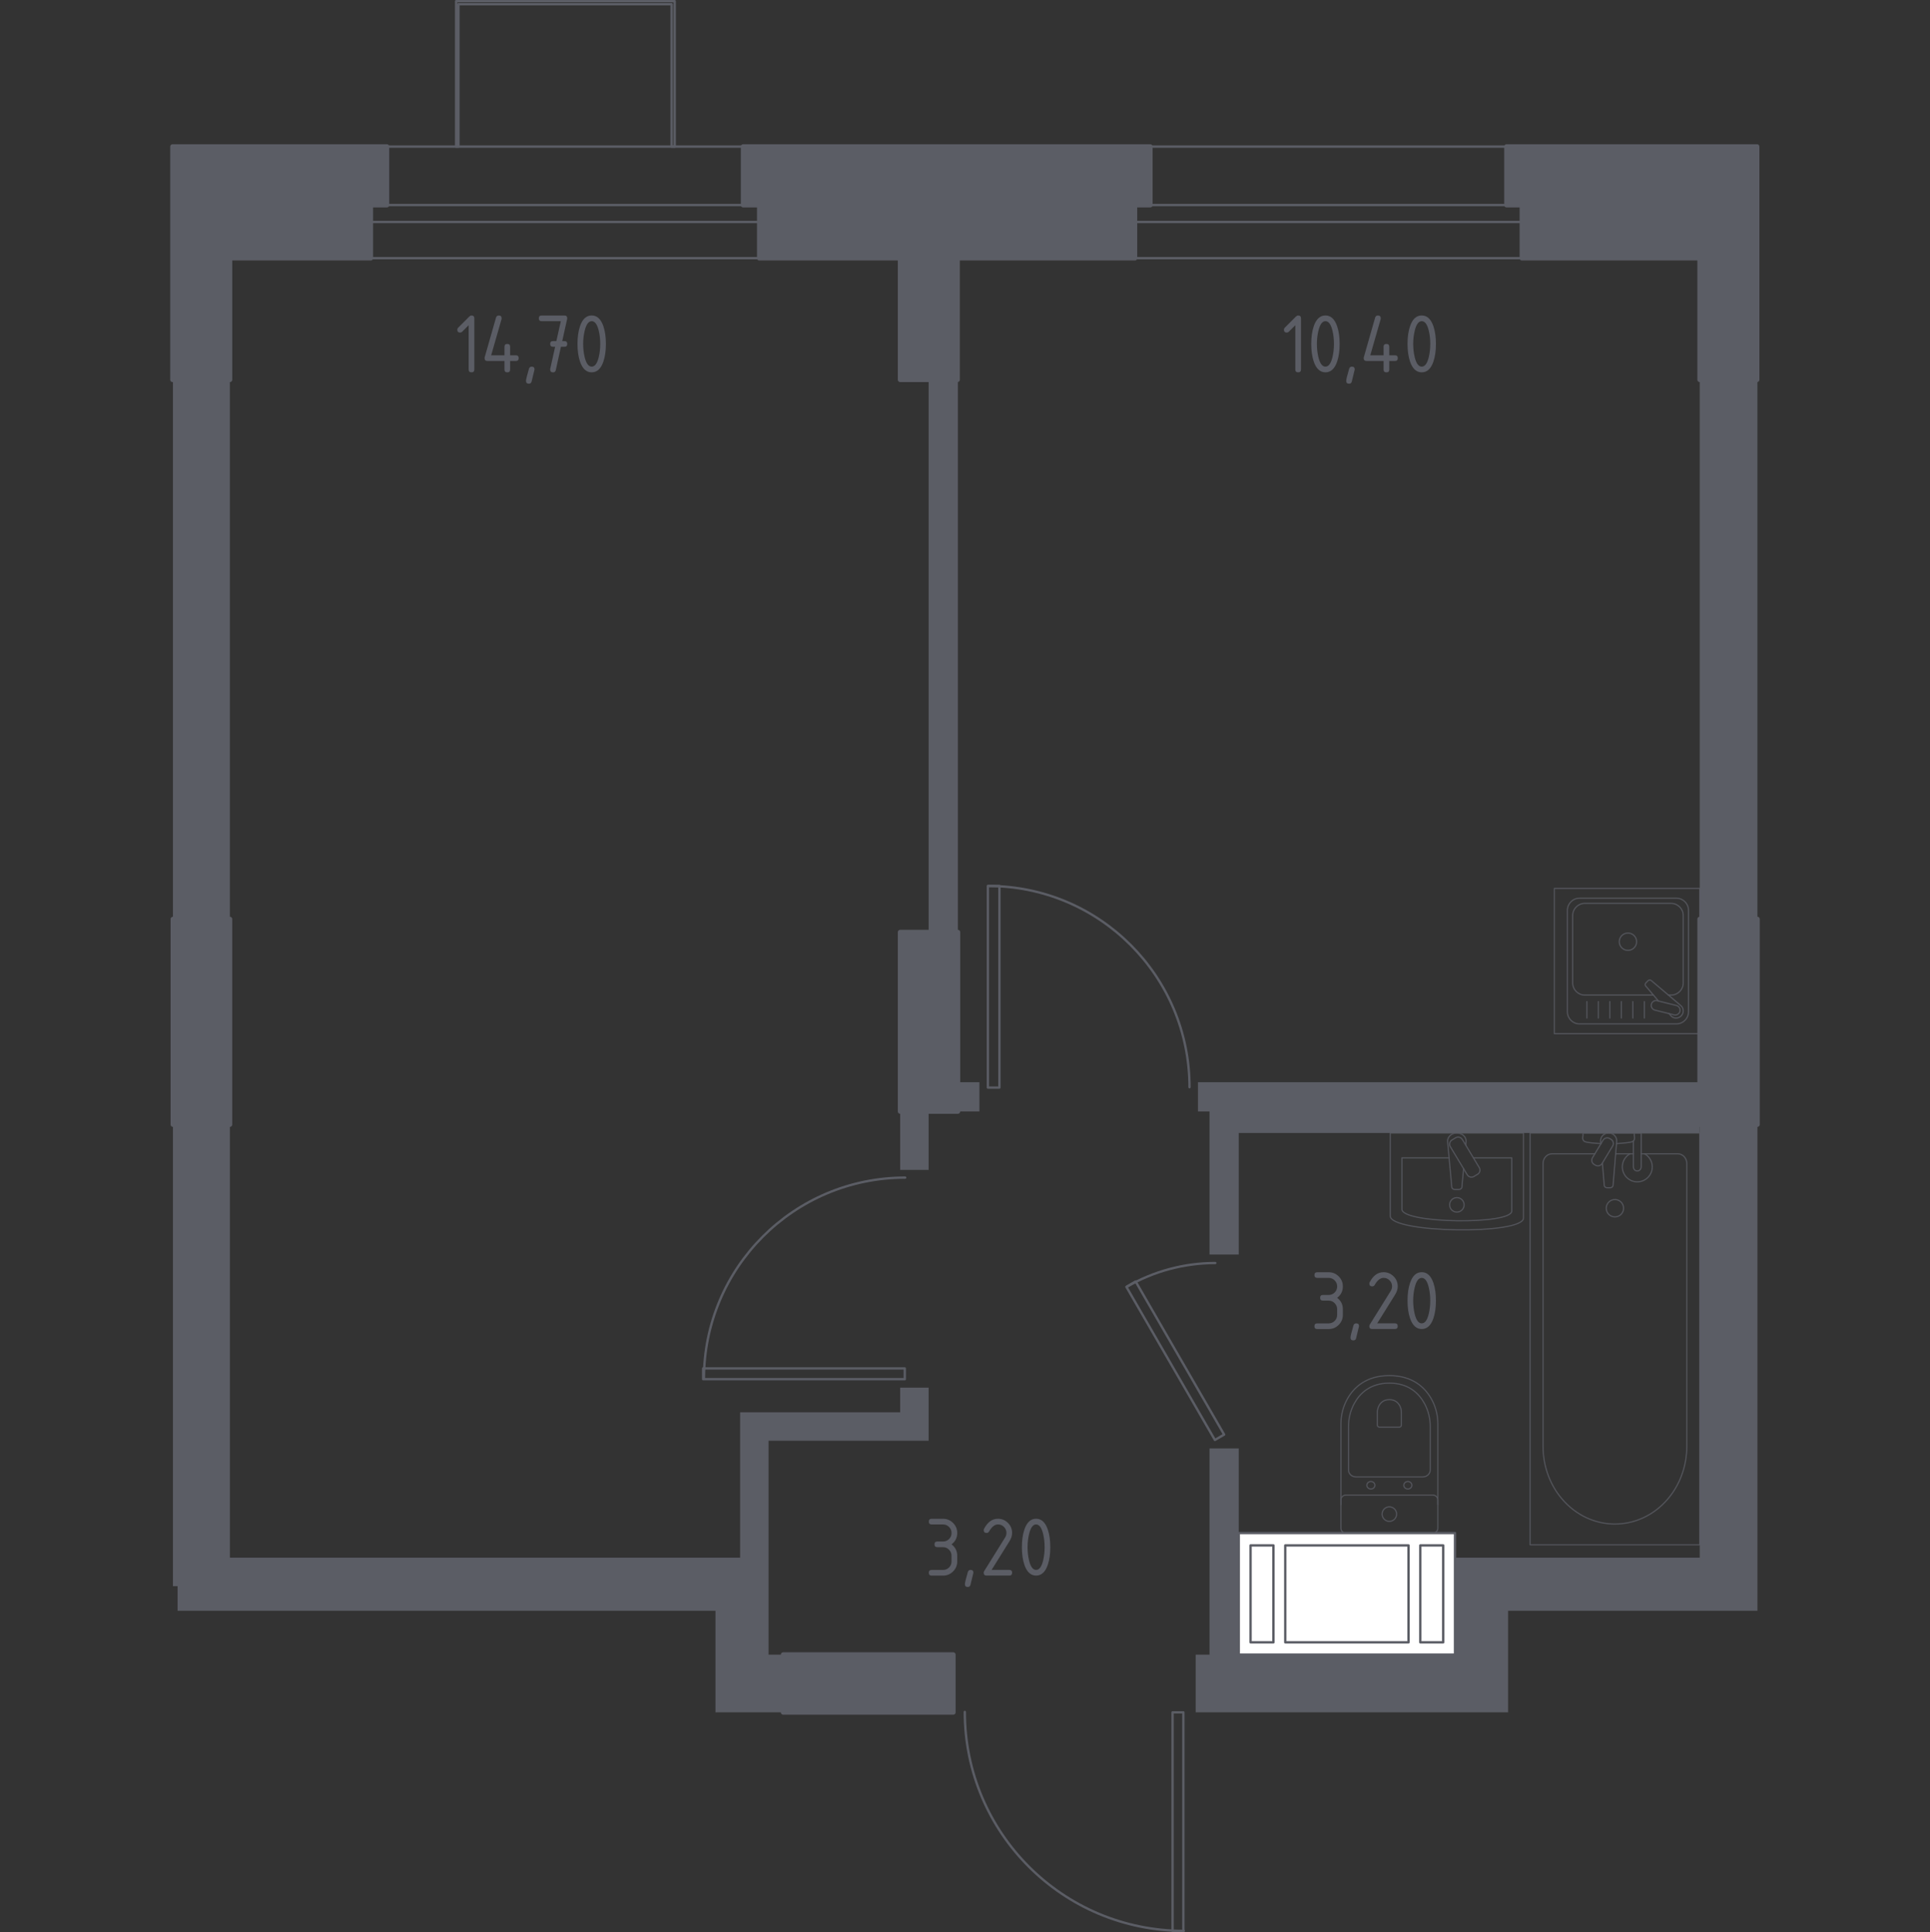 <?xml version="1.0" encoding="utf-8"?>
<!-- Generator: Adobe Illustrator 26.0.1, SVG Export Plug-In . SVG Version: 6.00 Build 0)  -->
<svg version="1.1" xmlns="http://www.w3.org/2000/svg" xmlns:xlink="http://www.w3.org/1999/xlink" x="0px" y="0px"
	 viewBox="0 0 1000 1001.22" style="enable-background:new 0 0 1000 1001.22;" xml:space="preserve">
<rect x="0" y="0" width="1000" height="1001.22" fill="#333333" stroke="none"/>
<style type="text/css">
	.st0{fill:none;stroke:#5B5D65;stroke-width:1.219;stroke-linecap:round;stroke-linejoin:round;stroke-miterlimit:10;}
	.st1{fill:#FFFFFF;stroke:#5B5D65;stroke-width:1.219;stroke-linecap:round;stroke-linejoin:round;stroke-miterlimit:10;}
	.st2{fill:#5B5D65;}
	.st3{opacity:0.8;}
	.st4{fill:none;stroke:#5B5D65;stroke-width:0.609;stroke-linecap:round;stroke-linejoin:round;stroke-miterlimit:10;}
	.st5{fill:#5B5D65;stroke:#5B5D65;stroke-width:2.437;stroke-linecap:round;stroke-linejoin:round;stroke-miterlimit:10;}
</style>
<g id="Слой_1">
</g>
<g id="Окна_x2C__двери">
	<g>
		<polyline class="st0" points="511.86,459.14 517.84,459.14 517.84,563.61 511.86,563.61 511.86,459.14 		"/>
		<path class="st0" d="M616.33,563.41c0-57.58-46.68-104.27-104.27-104.27"/>
	</g>
	<g>
		<polyline class="st0" points="364.33,714.72 364.33,709.14 468.8,709.14 468.8,714.72 364.33,714.72 		"/>
		<path class="st0" d="M469,610.26c-57.59,0-104.27,46.68-104.27,104.27"/>
	</g>
	<g>
		<polyline class="st0" points="613.14,1000.61 607.55,1000.61 607.55,887.37 613.14,887.37 613.14,1000.61 		"/>
		<path class="st0" d="M499.9,887.17c0,62.65,50.79,113.44,113.44,113.44"/>
	</g>
	<g>
		<polyline class="st0" points="583.63,666.88 588.42,664.09 634.27,743.43 629.49,746.22 583.63,666.88 		"/>
		<path class="st0" d="M629.68,654.52c-16.06,0-31.84,4.23-45.75,12.26"/>
	</g>
	<g>
		<line class="st0" x1="788.97" y1="133.78" x2="588.02" y2="133.78"/>
		<line class="st0" x1="788.97" y1="115.04" x2="588.02" y2="115.04"/>
		<line class="st0" x1="788.97" y1="106.27" x2="588.02" y2="106.27"/>
		<line class="st0" x1="788.97" y1="75.97" x2="588.02" y2="75.97"/>
	</g>
	<g>
		<line class="st0" x1="393.44" y1="133.78" x2="192.48" y2="133.78"/>
		<line class="st0" x1="393.44" y1="115.04" x2="192.48" y2="115.04"/>
		<line class="st0" x1="393.44" y1="106.27" x2="192.48" y2="106.27"/>
		<line class="st0" x1="393.44" y1="75.97" x2="192.48" y2="75.97"/>
	</g>
	<polyline class="st0" points="347.99,75.97 349.58,75.97 349.58,0.61 236.34,0.61 236.34,75.97 237.54,75.97 237.54,2.2 
		347.99,2.2 347.99,75.97 	"/>
</g>
<g id="Шахты">
	<g>
		<rect x="641.85" y="794.47" class="st1" width="112.04" height="62.99"/>
		<rect x="735.91" y="800.85" class="st1" width="11.85" height="50.24"/>
		<rect x="647.96" y="800.85" class="st1" width="11.85" height="50.24"/>
		<rect x="665.94" y="800.85" class="st1" width="63.86" height="50.24"/>
	</g>
</g>
<g id="Перегородки">
	<g>
		<polygon class="st2" points="880.68,560.82 867.12,560.82 620.71,560.82 620.71,575.97 626.69,575.97 626.69,650.13 
			641.85,650.13 641.85,587.13 880.68,587.13 		"/>
		<rect x="496.31" y="560.82" class="st2" width="11.16" height="15.15"/>
		<rect x="466.41" y="575.97" class="st2" width="14.75" height="30.3"/>
		<rect x="481.16" y="196.78" class="st2" width="15.15" height="286.28"/>
		<polygon class="st2" points="880.68,582.75 880.68,807.23 753.89,807.23 753.89,857.47 641.85,857.47 641.85,750.61 
			626.69,750.61 626.69,857.47 619.52,857.47 619.52,887.37 781.4,887.37 781.4,834.74 910.59,834.74 910.59,582.75 		"/>
		<rect x="880.68" y="196.78" class="st2" width="29.9" height="279.51"/>
		<polygon class="st2" points="398.22,746.62 481.16,746.62 481.16,719.11 466.41,719.11 466.41,731.87 383.47,731.87 
			383.47,807.23 119.12,807.23 119.12,582.75 89.61,582.75 89.61,821.98 92.01,821.98 92.01,834.74 370.71,834.74 370.71,887.37 
			405.8,887.37 405.8,857.47 398.22,857.47 		"/>
		<rect x="89.61" y="196.78" class="st2" width="29.5" height="279.51"/>
	</g>
</g>
<g id="Пунктир">
</g>
<g id="Сантехника">
	<g class="st3">
		<rect x="805.37" y="460.39" class="st4" width="75.31" height="75.31"/>
		<path class="st4" d="M812.12,524.33v-52.59c0-3.46,2.81-6.28,6.27-6.28l50.21,0c3.47,0,6.27,2.82,6.27,6.28l0,52.59
			c0,3.47-2.81,6.28-6.27,6.28H818.4C814.93,530.61,812.12,527.8,812.12,524.33z"/>
		<path class="st4" d="M856.66,515.67h-35.53c-3.46,0-6.27-2.81-6.27-6.28v-34.96c0-3.47,2.81-6.28,6.27-6.28l44.73,0
			c3.47,0,6.28,2.81,6.28,6.28l0,34.96c0,3.47-2.81,6.28-6.28,6.28l-1.41,0"/>
		<path class="st4" d="M843.5,492.5c-2.49,0-4.5-2.01-4.5-4.49c0-2.48,2.01-4.49,4.5-4.49c2.48,0,4.49,2.01,4.49,4.49
			C848,490.49,845.98,492.5,843.5,492.5z"/>
		<path class="st4" d="M864.81,525.29l0.91,1.07c1.2,1.41,3.42,1.66,5.02,0.39c0.11-0.08,0.21-0.18,0.31-0.27
			c0.1-0.09,0.19-0.2,0.28-0.31c1.27-1.6,1.01-3.82-0.4-5.02l-15.32-12.99c-0.44-0.45-1.21-0.41-1.72,0.08l-1.06,1.06
			c-0.5,0.5-0.54,1.27-0.08,1.72l6.53,7.7"/>
		<path class="st4" d="M855.63,520.42L855.63,520.42c0.33-1.35,1.7-2.17,3.04-1.83l9.93,2.47c1.34,0.33,2.16,1.7,1.83,3.04
			c-0.33,1.33-1.7,2.16-3.05,1.82l-9.92-2.46C856.12,523.13,855.3,521.77,855.63,520.42z"/>
		<line class="st4" x1="822.22" y1="519.06" x2="822.22" y2="527.57"/>
		<line class="st4" x1="828.17" y1="519.06" x2="828.17" y2="527.57"/>
		<line class="st4" x1="834.13" y1="519.06" x2="834.13" y2="527.57"/>
		<line class="st4" x1="840.09" y1="519.06" x2="840.09" y2="527.57"/>
		<line class="st4" x1="846.04" y1="519.06" x2="846.04" y2="527.57"/>
		<line class="st4" x1="852" y1="519.06" x2="852" y2="527.57"/>
	</g>
	<g class="st3">
		<path class="st4" d="M744.99,779.69v-41.82c0-4.56-1.14-9.07-3.45-13.11c-3.3-5.76-9.63-11.9-21.66-11.9
			c-12.03,0-18.37,6.14-21.66,11.9c-2.31,4.04-3.44,8.55-3.44,13.11v41.82"/>
		<path class="st4" d="M737.2,765.36c2.13,0,3.85-1.6,3.85-3.58v-22.53c0-4.09-0.96-8.15-2.91-11.79
			c-2.78-5.18-8.12-10.7-18.27-10.7c-10.14,0-15.48,5.52-18.26,10.7c-1.95,3.64-2.91,7.69-2.91,11.79v22.53
			c0,1.98,1.72,3.58,3.85,3.58H737.2z"/>
		<path class="st4" d="M724.97,739.59c0.63,0,1.13-0.47,1.13-1.05v-6.62c0-1.2-0.28-2.4-0.86-3.47c-0.81-1.51-2.39-3.14-5.36-3.14
			c-2.98,0-4.56,1.63-5.37,3.14c-0.58,1.07-0.86,2.26-0.86,3.47v6.62c0,0.58,0.5,1.05,1.13,1.05H724.97z"/>
		<path class="st4" d="M727.36,769.69c0-1.07,0.93-1.94,2.1-1.94c1.15,0,2.08,0.86,2.08,1.94c0,1.07-0.93,1.94-2.08,1.94
			C728.3,771.63,727.36,770.76,727.36,769.69z"/>
		<path class="st4" d="M708.21,769.69c0-1.07,0.93-1.94,2.09-1.94c1.15,0,2.08,0.86,2.08,1.94c0,1.07-0.93,1.94-2.08,1.94
			C709.15,771.63,708.21,770.76,708.21,769.69z"/>
		<path class="st4" d="M697.28,774.8h45.2c1.39,0,2.51,1.12,2.51,2.51v14.65c0,1.38-1.12,2.51-2.51,2.51h-45.2
			c-1.39,0-2.51-1.12-2.51-2.51v-14.65C694.77,775.93,695.89,774.8,697.28,774.8z"/>
		<path class="st4" d="M716.11,784.64c0-2.09,1.69-3.77,3.76-3.77c2.08,0,3.76,1.68,3.76,3.77c0,2.08-1.69,3.76-3.76,3.76
			C717.8,788.41,716.11,786.72,716.11,784.64z"/>
	</g>
	<g class="st3">
		<line class="st4" x1="837.14" y1="597.92" x2="846.3" y2="597.92"/>
		<path class="st4" d="M850.37,597.92h18.94c2.59,0,4.68,2.26,4.68,5.05l0,146.58c0,10-3.45,19.66-9.67,27.06
			c-14.78,17.57-40.36,17.57-55.14,0c-6.23-7.41-9.68-17.06-9.68-27.06l0-146.58c0-2.79,2.1-5.05,4.69-5.05l22.18,0"/>
		<rect x="792.8" y="587.13" class="st4" width="87.88" height="213.43"/>
		<path class="st4" d="M836.74,630.63c2.48,0,4.5-2.01,4.5-4.5c0-2.48-2.01-4.5-4.5-4.5c-2.48,0-4.5,2.02-4.5,4.5
			C832.24,628.62,834.26,630.63,836.74,630.63z"/>
		<path class="st4" d="M846.3,587.13h4.06v6.62v0.45v10.46c0,0-0.08,2.15-2.03,2.15s-2.03-2.15-2.03-2.15l0-10.46v-0.45v-2.44"/>
		<g>
			<path class="st4" d="M829.43,592.82l-0.11-1.32c-0.17-2.09,1.4-4.07,3.71-4.34c0.16-0.02,0.31-0.03,0.47-0.03
				c0.16,0,0.31,0.01,0.46,0.03c2.3,0.27,3.88,2.25,3.71,4.34l-1.87,22.69c0,0.72-0.65,1.31-1.45,1.31h-1.71
				c-0.81,0-1.44-0.58-1.44-1.31l-0.95-11.5"/>
			<path class="st4" d="M825.97,603.44l0.66,0.4c1.19,0.71,2.74,0.33,3.45-0.86l5.49-9.11c0.71-1.18,0.33-2.73-0.85-3.45l-0.68-0.4
				c-1.17-0.71-2.73-0.32-3.44,0.85l-5.48,9.11C824.4,601.18,824.78,602.73,825.97,603.44z"/>
			<path class="st4" d="M829.54,592.64c-3.2-0.17-7.36-0.5-8.48-1.07c-1.55-0.79-0.86-3-0.86-3v-1.41h26.58v1.41
				c0,0,0.68,2.21-0.87,3c-1.1,0.56-5.16,0.88-8.34,1.06"/>
		</g>
		<path class="st4" d="M852.12,597.92c2.37,1.33,3.98,3.87,3.98,6.78c0,4.29-3.47,7.76-7.76,7.76c-4.29,0-7.76-3.48-7.76-7.76
			c0-2.91,1.6-5.45,3.98-6.78"/>
	</g>
	<g class="st3">
		<path class="st4" d="M720.32,587.13v42.99c0,8.97,69.05,9.89,69.05,1.07v-44.06H720.32z"/>
		<path class="st4" d="M750.83,600.04h-24.45l0,26.63c0,7.41,56.93,8.17,56.93,0.88v-27.51h-19.88"/>
		<path class="st4" d="M759.46,593.44l0.16-1.8c0.2-2.16-1.6-4.21-4.24-4.48c-0.18-0.02-0.35-0.03-0.54-0.03
			c-0.18,0-0.35,0.01-0.53,0.03c-2.64,0.27-4.44,2.32-4.25,4.48l2.14,23.44c0,0.75,0.74,1.35,1.66,1.35h1.96
			c0.92,0,1.66-0.6,1.66-1.35l0.86-9.42"/>
		<path class="st4" d="M765.61,608.52l-1.92,1.16c-1.18,0.71-2.73,0.33-3.45-0.86l-8.79-14.59c-0.71-1.19-0.33-2.74,0.85-3.45
			l1.92-1.16c1.18-0.71,2.73-0.33,3.45,0.86l8.79,14.6C767.18,606.26,766.79,607.81,765.61,608.52z"/>
		<path class="st4" d="M758.61,624.38c0,2.08-1.68,3.76-3.76,3.76c-2.08,0-3.76-1.68-3.76-3.76c0-2.08,1.68-3.76,3.76-3.76
			C756.92,620.62,758.61,622.3,758.61,624.38z"/>
	</g>
</g>
<g id="Несущие">
	<g>
		<polygon class="st5" points="780.6,75.97 780.6,106.27 788.58,106.27 788.58,133.78 880.68,133.78 880.68,196.78 910.39,196.78 
			910.39,75.97 		"/>
		<polygon class="st5" points="595.99,75.97 385.07,75.97 385.07,106.27 393.44,106.27 393.44,133.78 466.41,133.78 466.41,196.78 
			496.11,196.78 496.11,133.78 588.02,133.78 588.02,106.27 595.99,106.27 		"/>
		<rect x="880.68" y="476.29" class="st5" width="29.9" height="106.46"/>
		<rect x="466.41" y="483.07" class="st5" width="29.9" height="92.9"/>
		<rect x="405.8" y="857.47" class="st5" width="88.12" height="29.9"/>
		<polygon class="st5" points="200.46,75.97 200.46,106.27 192.09,106.27 192.09,133.78 119.12,133.78 119.12,196.78 89.41,196.78 
			89.41,75.97 		"/>
		<rect x="89.61" y="476.29" class="st5" width="29.5" height="106.46"/>
	</g>
</g>
<g id="Слой_12">
</g>
<g id="Лифты_x2C__лестницы">
</g>
<g id="Площади">
	<g>
		<path class="st2" d="M671.14,168.54l-3.38,3.38c-0.28,0.28-0.63,0.42-1.03,0.42c-0.98,0-1.48-0.49-1.48-1.47
			c0-0.4,0.14-0.74,0.42-1.03l5.76-5.76c0.39-0.39,0.78-0.58,1.18-0.58c0.98,0,1.47,0.49,1.47,1.47v26.51
			c0,0.98-0.49,1.47-1.47,1.47c-0.98,0-1.47-0.49-1.47-1.47V168.54z"/>
		<path class="st2" d="M694.12,178.23c0,3.51-0.43,6.54-1.29,9.1c-1.26,3.75-3.29,5.62-6.07,5.62c-2.78,0-4.8-1.87-6.07-5.6
			c-0.86-2.56-1.29-5.6-1.29-9.13s0.43-6.57,1.29-9.13c1.26-3.73,3.29-5.6,6.07-5.6c2.78,0,4.8,1.87,6.07,5.62
			C693.69,171.68,694.12,174.72,694.12,178.23z M691.17,178.23c0-2.44-0.26-4.74-0.78-6.9c-0.79-3.26-2-4.89-3.64-4.89
			c-1.62,0-2.83,1.64-3.62,4.91c-0.54,2.2-0.8,4.49-0.8,6.87c0,2.42,0.26,4.72,0.78,6.89c0.79,3.26,2,4.89,3.64,4.89
			c1.64,0,2.85-1.63,3.64-4.89C690.91,182.95,691.17,180.65,691.17,178.23z"/>
		<path class="st2" d="M700.46,190.01c0.98,0,1.47,0.48,1.47,1.45c0,0.13-0.51,2.22-1.52,6.27c-0.18,0.74-0.65,1.12-1.43,1.12
			c-0.98,0-1.47-0.49-1.47-1.47c0-0.67,0.51-2.75,1.52-6.25C699.24,190.38,699.72,190.01,700.46,190.01z"/>
		<path class="st2" d="M706.58,185.59c0-0.16,0.01-0.3,0.04-0.4l5.89-20.62c0.21-0.71,0.68-1.07,1.43-1.07
			c0.98,0,1.47,0.49,1.47,1.48c0,0.13-0.02,0.28-0.05,0.43l-5.37,18.72h6.89v-4.42c0-0.98,0.49-1.47,1.47-1.47
			c0.98,0,1.47,0.49,1.47,1.47v4.42h2.95c0.98,0,1.47,0.49,1.47,1.47c0,0.98-0.49,1.47-1.47,1.47h-2.95v4.42
			c0,0.98-0.49,1.47-1.47,1.47c-0.98,0-1.47-0.49-1.47-1.47v-4.42h-8.84C707.07,187.06,706.58,186.57,706.58,185.59z"/>
		<path class="st2" d="M744.01,178.23c0,3.51-0.43,6.54-1.29,9.1c-1.26,3.75-3.29,5.62-6.07,5.62c-2.78,0-4.8-1.87-6.07-5.6
			c-0.86-2.56-1.29-5.6-1.29-9.13s0.43-6.57,1.29-9.13c1.26-3.73,3.29-5.6,6.07-5.6c2.78,0,4.8,1.87,6.07,5.62
			C743.58,171.68,744.01,174.72,744.01,178.23z M741.07,178.23c0-2.44-0.26-4.74-0.78-6.9c-0.79-3.26-2-4.89-3.64-4.89
			c-1.62,0-2.83,1.64-3.62,4.91c-0.54,2.2-0.8,4.49-0.8,6.87c0,2.42,0.26,4.72,0.78,6.89c0.79,3.26,2,4.89,3.64,4.89
			c1.64,0,2.85-1.63,3.64-4.89C740.8,182.95,741.07,180.65,741.07,178.23z"/>
	</g>
	<g>
		<path class="st2" d="M242.83,168.54l-3.38,3.38c-0.28,0.28-0.63,0.42-1.03,0.42c-0.98,0-1.48-0.49-1.48-1.47
			c0-0.4,0.14-0.74,0.42-1.03l5.76-5.76c0.39-0.39,0.78-0.58,1.18-0.58c0.98,0,1.47,0.49,1.47,1.47v26.51
			c0,0.98-0.49,1.47-1.47,1.47c-0.98,0-1.47-0.49-1.47-1.47V168.54z"/>
		<path class="st2" d="M251.08,185.59c0-0.16,0.01-0.3,0.04-0.4l5.89-20.62c0.21-0.71,0.68-1.07,1.43-1.07
			c0.98,0,1.47,0.49,1.47,1.48c0,0.13-0.02,0.28-0.05,0.43l-5.37,18.72h6.89v-4.42c0-0.98,0.49-1.47,1.47-1.47
			c0.98,0,1.47,0.49,1.47,1.47v4.42h2.95c0.98,0,1.47,0.49,1.47,1.47c0,0.98-0.49,1.47-1.47,1.47h-2.95v4.42
			c0,0.98-0.49,1.47-1.47,1.47c-0.98,0-1.47-0.49-1.47-1.47v-4.42h-8.84C251.57,187.06,251.08,186.57,251.08,185.59z"/>
		<path class="st2" d="M275.49,190.01c0.98,0,1.47,0.48,1.47,1.45c0,0.13-0.51,2.22-1.52,6.27c-0.18,0.74-0.65,1.12-1.43,1.12
			c-0.98,0-1.47-0.49-1.47-1.47c0-0.67,0.51-2.75,1.52-6.25C274.27,190.38,274.75,190.01,275.49,190.01z"/>
		<path class="st2" d="M287.64,179.7l-1.1,0c-0.98,0-1.48-0.49-1.48-1.47c0-0.98,0.49-1.47,1.47-1.47l1.74,0l2.31-10.31h-9.93
			c-0.98,0-1.47-0.49-1.47-1.47s0.49-1.47,1.47-1.47h11.78c0.97,0,1.46,0.48,1.47,1.43c0,0.09-0.02,0.21-0.04,0.36l-2.55,11.47
			l1.12,0c0.98,0,1.48,0.49,1.48,1.47c0,0.98-0.49,1.47-1.48,1.47l-1.79,0l-2.67,12.1c-0.18,0.77-0.65,1.16-1.41,1.16
			c-1,0-1.5-0.49-1.5-1.47c0-0.15,0.01-0.26,0.03-0.33L287.64,179.7z"/>
		<path class="st2" d="M313.94,178.23c0,3.51-0.43,6.54-1.29,9.1c-1.26,3.75-3.29,5.62-6.07,5.62c-2.78,0-4.8-1.87-6.07-5.6
			c-0.86-2.56-1.29-5.6-1.29-9.13s0.43-6.57,1.29-9.13c1.26-3.73,3.29-5.6,6.07-5.6c2.78,0,4.8,1.87,6.07,5.62
			C313.51,171.68,313.94,174.72,313.94,178.23z M311,178.23c0-2.44-0.26-4.74-0.78-6.9c-0.79-3.26-2-4.89-3.64-4.89
			c-1.62,0-2.83,1.64-3.62,4.91c-0.54,2.2-0.8,4.49-0.8,6.87c0,2.42,0.26,4.72,0.78,6.89c0.79,3.26,2,4.89,3.64,4.89
			c1.64,0,2.85-1.63,3.64-4.89C310.74,182.95,311,180.65,311,178.23z"/>
	</g>
	<g>
		<path class="st2" d="M688.42,674.01h-2.95c-0.98,0-1.47-0.49-1.47-1.47c0-0.98,0.49-1.47,1.47-1.47h2.95
			c1.23,0,2.28-0.43,3.13-1.28s1.28-1.9,1.28-3.14c0-1.22-0.43-2.26-1.29-3.12c-0.86-0.86-1.9-1.29-3.12-1.29h-5.89
			c-0.98,0-1.47-0.49-1.47-1.47c0-0.98,0.49-1.47,1.47-1.47h5.89c2.04,0,3.77,0.72,5.21,2.16s2.15,3.18,2.15,5.2
			c0,2.44-0.98,4.4-2.95,5.89c1.96,1.49,2.95,3.45,2.95,5.89v2.95c0,2.04-0.72,3.77-2.17,5.21c-1.44,1.44-3.18,2.15-5.2,2.15h-5.89
			c-0.98,0-1.47-0.49-1.47-1.47s0.49-1.47,1.47-1.47h5.89c1.23,0,2.28-0.43,3.13-1.28c0.86-0.85,1.28-1.9,1.28-3.13v-2.95
			c0-1.22-0.43-2.26-1.29-3.12C690.68,674.44,689.64,674.01,688.42,674.01z"/>
		<path class="st2" d="M702.69,685.79c0.98,0,1.47,0.48,1.47,1.45c0,0.13-0.51,2.22-1.52,6.27c-0.18,0.74-0.65,1.12-1.43,1.12
			c-0.98,0-1.47-0.49-1.47-1.47c0-0.67,0.51-2.75,1.52-6.25C701.47,686.16,701.95,685.79,702.69,685.79z"/>
		<path class="st2" d="M716.85,659.28c2.04,0,3.77,0.72,5.21,2.15c1.44,1.44,2.15,3.17,2.15,5.21c0,1.4-0.45,2.81-1.34,4.24
			l-9.28,14.9h9.15c0.98,0,1.47,0.49,1.47,1.47s-0.49,1.47-1.47,1.47h-11.78c-0.98,0-1.47-0.49-1.47-1.47c0-0.3,0.08-0.58,0.25-0.85
			l10.8-17.34c0.49-0.79,0.74-1.6,0.74-2.43c0-1.22-0.43-2.26-1.29-3.12c-0.86-0.86-1.9-1.29-3.12-1.29c-1.67,0-3.21,1.24-4.62,3.7
			c-0.27,0.48-0.69,0.71-1.27,0.71c-0.98,0-1.47-0.49-1.47-1.47c0-0.22,0.04-0.42,0.13-0.6
			C711.45,661.04,713.86,659.28,716.85,659.28z"/>
		<path class="st2" d="M744.01,674.01c0,3.51-0.43,6.55-1.29,9.1c-1.26,3.75-3.29,5.62-6.07,5.62c-2.78,0-4.8-1.87-6.07-5.6
			c-0.86-2.56-1.29-5.6-1.29-9.13s0.43-6.57,1.29-9.13c1.26-3.73,3.29-5.6,6.07-5.6c2.78,0,4.8,1.87,6.07,5.62
			C743.58,667.46,744.01,670.5,744.01,674.01z M741.06,674.01c0-2.44-0.26-4.74-0.78-6.89c-0.79-3.26-2-4.89-3.64-4.89
			c-1.62,0-2.83,1.64-3.62,4.91c-0.54,2.2-0.8,4.49-0.8,6.87c0,2.42,0.26,4.72,0.78,6.89c0.79,3.26,2,4.89,3.64,4.89
			c1.64,0,2.85-1.63,3.64-4.89C740.8,678.73,741.06,676.43,741.06,674.01z"/>
	</g>
	<g>
		<path class="st2" d="M488.62,801.78h-2.95c-0.98,0-1.47-0.49-1.47-1.47c0-0.98,0.49-1.47,1.47-1.47h2.95
			c1.23,0,2.28-0.43,3.13-1.28s1.28-1.9,1.28-3.14c0-1.22-0.43-2.26-1.29-3.12c-0.86-0.86-1.9-1.29-3.12-1.29h-5.89
			c-0.98,0-1.47-0.49-1.47-1.47c0-0.98,0.49-1.47,1.47-1.47h5.89c2.04,0,3.77,0.72,5.21,2.16s2.15,3.18,2.15,5.2
			c0,2.44-0.98,4.4-2.95,5.89c1.96,1.49,2.95,3.45,2.95,5.89v2.95c0,2.04-0.72,3.77-2.17,5.21c-1.44,1.44-3.18,2.15-5.2,2.15h-5.89
			c-0.98,0-1.47-0.49-1.47-1.47s0.49-1.47,1.47-1.47h5.89c1.23,0,2.28-0.43,3.13-1.28c0.86-0.85,1.28-1.9,1.28-3.13v-2.95
			c0-1.22-0.43-2.26-1.29-3.12C490.88,802.21,489.84,801.78,488.62,801.78z"/>
		<path class="st2" d="M502.89,813.56c0.98,0,1.47,0.48,1.47,1.45c0,0.13-0.51,2.22-1.52,6.27c-0.18,0.74-0.65,1.12-1.43,1.12
			c-0.98,0-1.47-0.49-1.47-1.47c0-0.67,0.51-2.75,1.52-6.25C501.67,813.93,502.14,813.56,502.89,813.56z"/>
		<path class="st2" d="M517.05,787.05c2.04,0,3.77,0.72,5.21,2.15c1.44,1.44,2.15,3.17,2.15,5.21c0,1.4-0.45,2.81-1.34,4.24
			l-9.28,14.9h9.15c0.98,0,1.47,0.49,1.47,1.47s-0.49,1.47-1.47,1.47h-11.78c-0.98,0-1.47-0.49-1.47-1.47c0-0.3,0.08-0.58,0.25-0.85
			l10.8-17.34c0.49-0.79,0.74-1.6,0.74-2.43c0-1.22-0.43-2.26-1.29-3.12c-0.86-0.86-1.9-1.29-3.12-1.29c-1.67,0-3.21,1.24-4.62,3.7
			c-0.27,0.48-0.69,0.71-1.27,0.71c-0.98,0-1.47-0.49-1.47-1.47c0-0.22,0.04-0.42,0.13-0.6
			C511.65,788.81,514.06,787.05,517.05,787.05z"/>
		<path class="st2" d="M544.2,801.78c0,3.51-0.43,6.55-1.29,9.1c-1.26,3.75-3.29,5.62-6.07,5.62c-2.78,0-4.8-1.87-6.07-5.6
			c-0.86-2.56-1.29-5.6-1.29-9.13s0.43-6.57,1.29-9.13c1.26-3.73,3.29-5.6,6.07-5.6c2.78,0,4.8,1.87,6.07,5.62
			C543.77,795.23,544.2,798.27,544.2,801.78z M541.26,801.78c0-2.44-0.26-4.74-0.78-6.89c-0.79-3.26-2-4.89-3.64-4.89
			c-1.62,0-2.83,1.64-3.62,4.91c-0.54,2.2-0.8,4.49-0.8,6.87c0,2.42,0.26,4.72,0.78,6.89c0.79,3.26,2,4.89,3.64,4.89
			c1.64,0,2.85-1.63,3.64-4.89C541,806.5,541.26,804.2,541.26,801.78z"/>
	</g>
</g>
<g id="Таблички">
</g>
<g id="Этаж_x2C__секции">
</g>
</svg>
